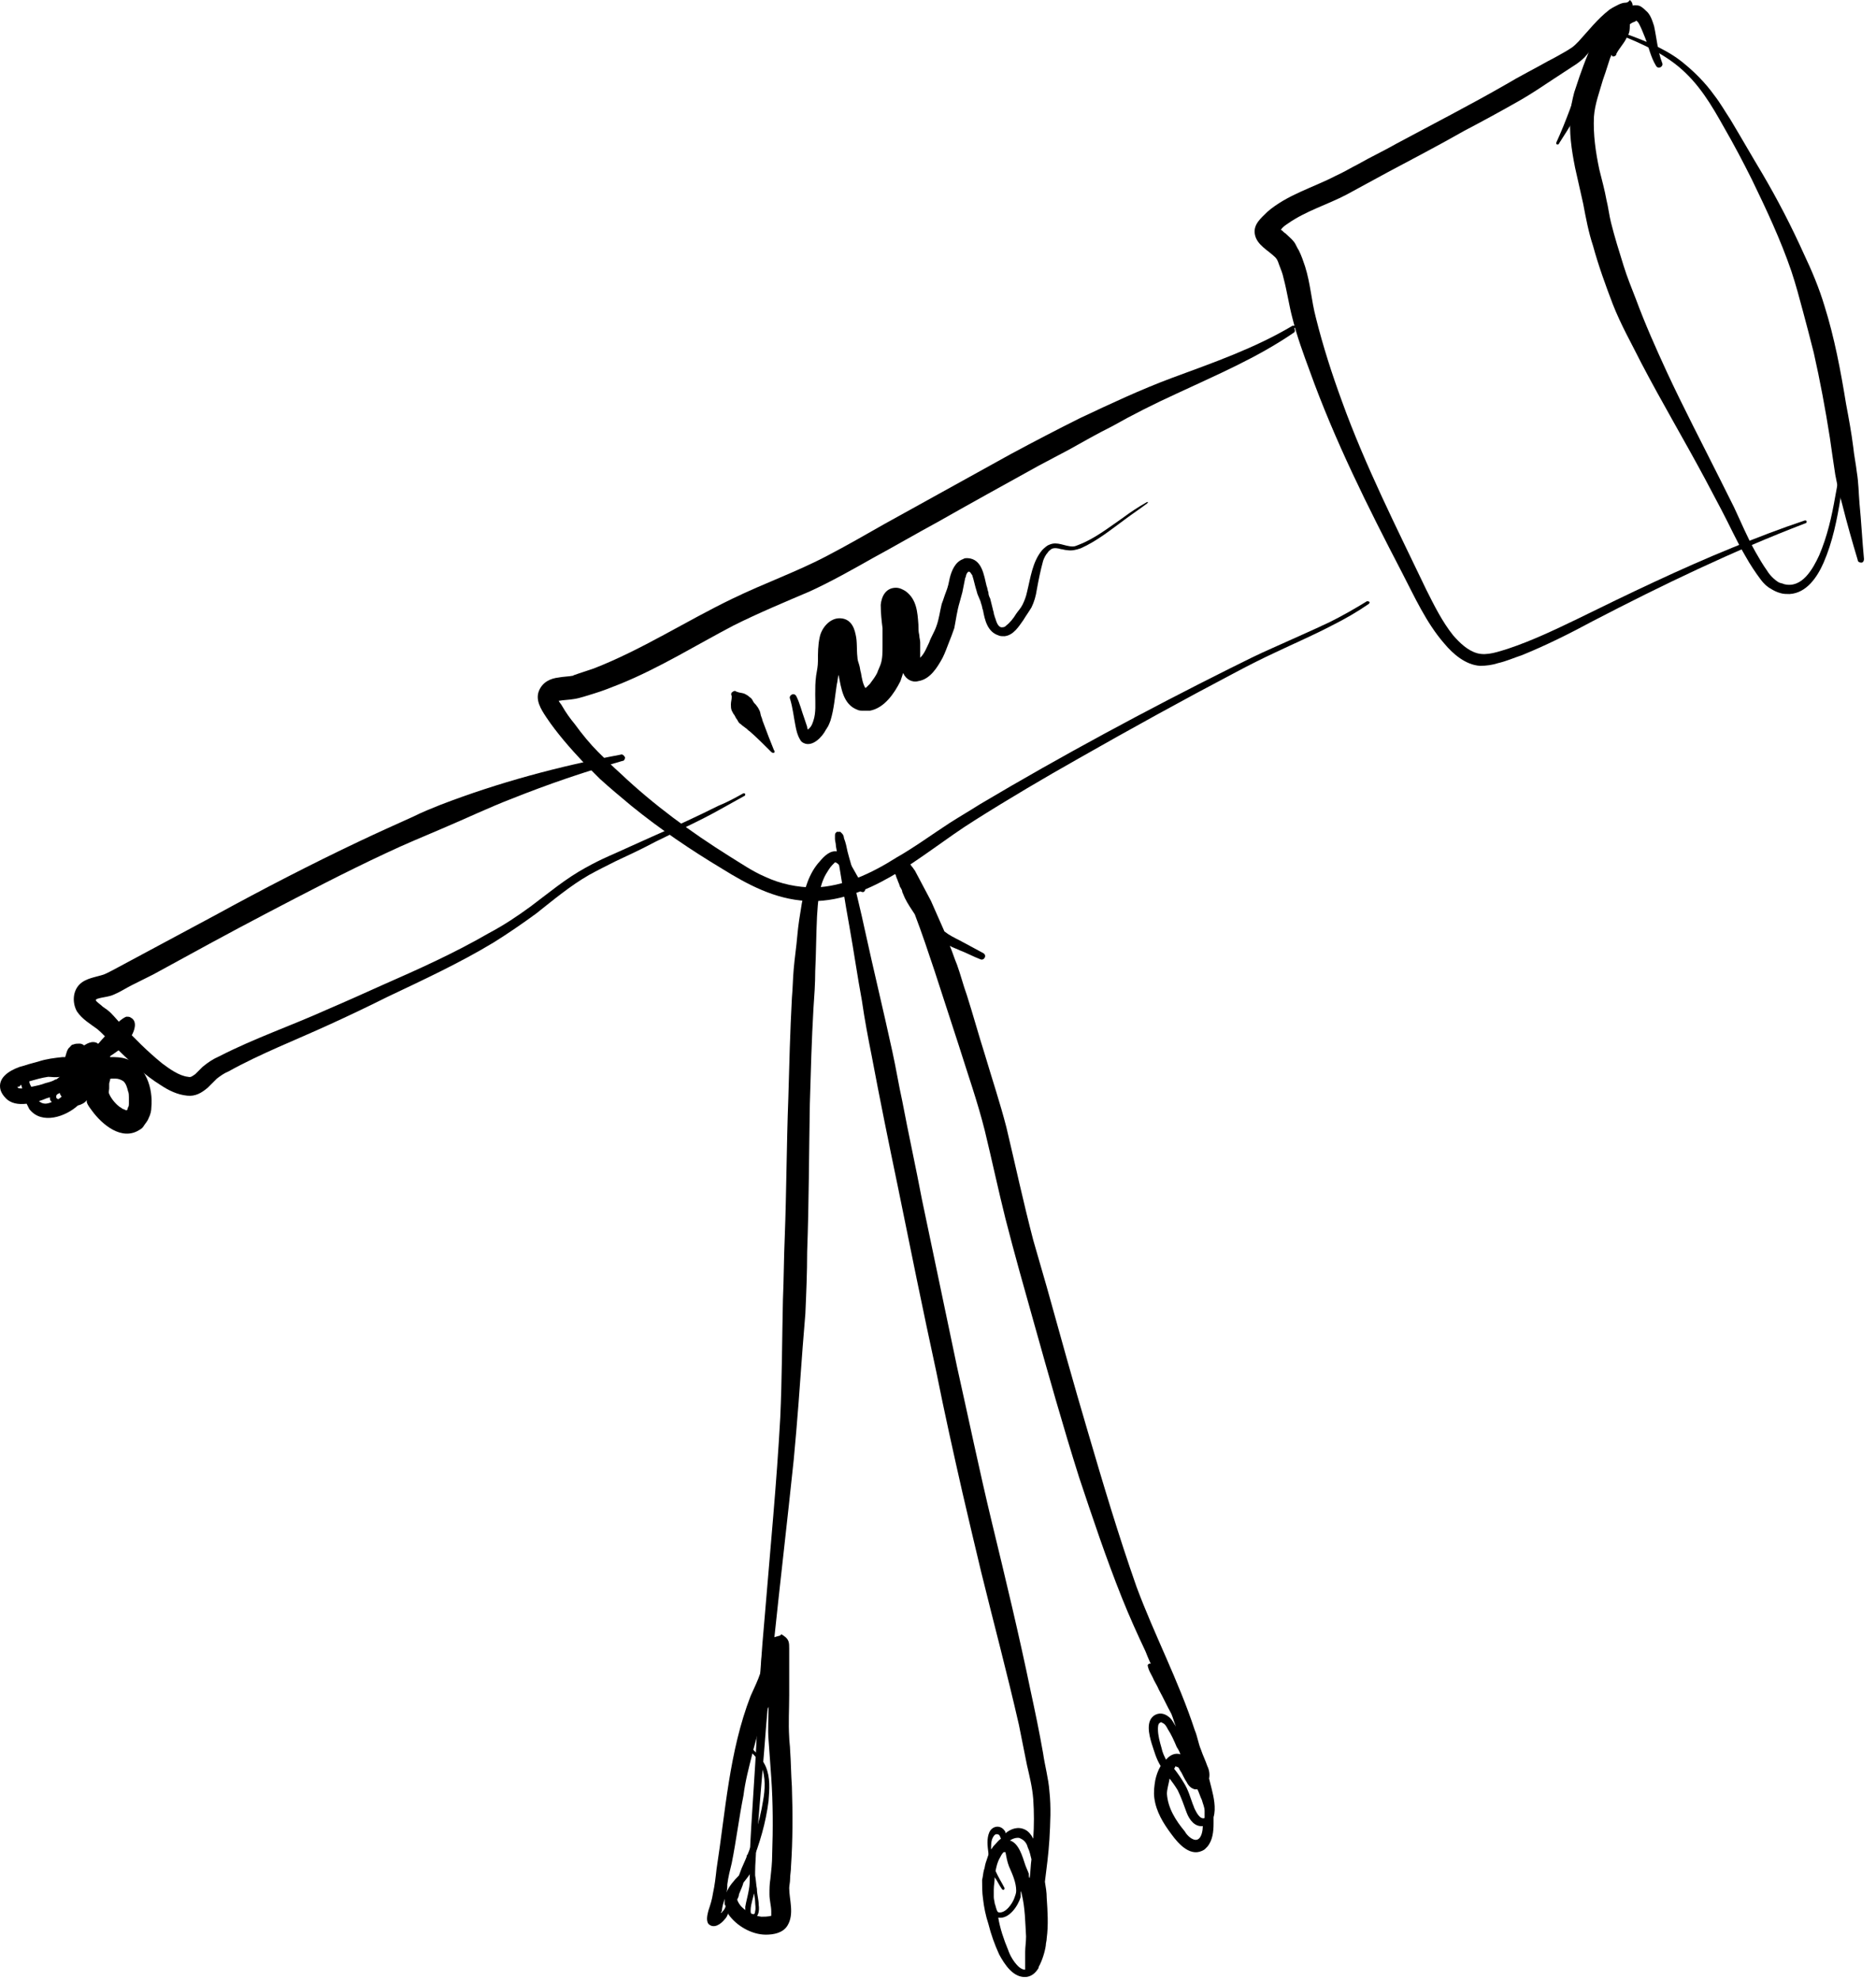 <?xml version="1.0" encoding="UTF-8"?> <svg xmlns="http://www.w3.org/2000/svg" width="145" height="153" viewBox="0 0 145 153" fill="none"> <path d="M124.586 2.219C124.517 2.219 124.447 2.219 124.447 2.288C124.447 2.358 124.447 2.427 124.517 2.427C126.319 3.12 128.192 3.883 129.717 5.131C131.312 6.449 132.283 8.113 133.254 9.847C134.016 11.164 134.71 12.482 135.403 13.868C136.513 16.157 137.622 18.514 138.454 20.941C138.801 21.982 139.078 23.022 139.356 24.062C139.633 25.102 139.911 26.142 140.188 27.252C140.673 29.401 141.089 31.62 141.436 33.839C141.575 34.81 141.713 35.781 141.852 36.682C141.991 37.445 142.199 38.277 142.407 39.04C142.754 40.426 143.17 41.883 143.586 43.27C143.586 43.408 143.724 43.478 143.863 43.478C144.002 43.478 144.071 43.339 144.071 43.2C143.932 41.744 143.863 40.288 143.724 38.901C143.655 38.069 143.655 37.306 143.516 36.474C143.447 35.85 143.308 35.226 143.239 34.532C143.1 33.423 142.892 32.313 142.684 31.204C142.268 28.638 141.783 26.073 141.02 23.646C140.604 22.259 140.049 20.941 139.425 19.624C138.454 17.474 137.414 15.463 136.235 13.452C135.403 12.066 134.571 10.609 133.739 9.223C133.323 8.598 132.976 7.974 132.491 7.35C131.798 6.38 130.896 5.478 129.925 4.715C128.4 3.537 126.458 2.912 124.586 2.219Z" fill="black"></path> <path d="M126.528 0.416C125.835 0.346 125.002 0.901 124.517 1.317C124.448 1.386 124.378 1.456 124.309 1.525C124.17 1.664 124.032 1.872 123.893 2.01C123.754 2.149 123.616 2.357 123.546 2.565C122.922 3.605 122.506 4.715 122.09 5.894C121.951 6.31 121.813 6.726 121.674 7.142C121.535 7.697 121.397 8.251 121.397 8.806C121.258 10.193 121.466 11.58 121.743 12.966C121.951 13.868 122.159 14.839 122.367 15.74C122.576 16.85 122.784 17.959 123.13 18.999C123.546 20.525 124.101 22.05 124.656 23.506C125.28 25.101 126.112 26.558 126.875 28.083C128.47 31.134 130.203 34.047 131.798 37.028C132.214 37.791 132.63 38.623 133.046 39.386C133.67 40.565 134.225 41.813 134.918 42.992C135.265 43.616 135.681 44.24 136.097 44.795C136.305 45.072 136.583 45.349 136.86 45.488C137.068 45.627 137.345 45.765 137.623 45.835C137.831 45.904 138.108 45.904 138.316 45.904C139.634 45.835 140.466 44.587 140.951 43.477C141.645 41.882 141.991 40.149 142.269 38.415C142.546 36.681 142.685 34.879 142.685 33.145C142.685 33.076 142.615 33.006 142.546 33.006C142.477 33.006 142.407 33.076 142.407 33.145C142.338 34.879 142.199 36.612 141.853 38.346C141.575 39.941 141.229 41.466 140.604 42.922C140.119 43.962 139.287 45.488 137.9 45.141C137.761 45.072 137.623 45.072 137.484 45.003C137.137 44.795 136.791 44.448 136.583 44.101C136.236 43.616 135.959 43.13 135.681 42.645C135.057 41.535 134.572 40.357 134.017 39.178C133.67 38.484 133.324 37.791 132.977 37.098C131.59 34.324 130.134 31.55 128.816 28.707C127.984 26.904 127.152 25.032 126.459 23.16C126.112 22.258 125.765 21.426 125.488 20.525C125.141 19.415 124.794 18.306 124.517 17.196C124.378 16.642 124.309 16.018 124.17 15.463C124.032 14.7 123.824 13.937 123.616 13.105C123.338 11.788 123.13 10.401 123.2 9.014C123.269 8.043 123.616 7.142 123.893 6.171C124.17 5.408 124.378 4.645 124.656 3.883C124.933 3.12 125.28 2.427 125.904 1.941C126.043 1.802 126.181 1.733 126.389 1.664L126.459 1.594C126.597 1.664 126.667 1.802 126.736 1.941C126.875 2.218 127.013 2.565 127.152 2.912C127.429 3.605 127.568 4.368 127.984 5.062C128.054 5.2 128.192 5.27 128.331 5.2C128.47 5.131 128.539 4.992 128.47 4.853C128.123 3.952 128.054 2.981 127.846 2.01C127.707 1.594 127.568 1.109 127.221 0.832C126.944 0.554 126.736 0.416 126.528 0.416Z" fill="black"></path> <path d="M125.141 0.97C124.864 0.97 124.656 1.109 124.448 1.317C124.101 1.664 123.824 2.01 123.616 2.357C123.338 2.843 123.061 3.328 122.853 3.883C122.783 4.16 122.714 4.368 122.645 4.645C122.575 4.992 122.437 5.408 122.298 5.755C121.674 7.558 121.05 9.361 120.287 11.025C120.287 11.094 120.287 11.164 120.356 11.164C120.426 11.164 120.495 11.164 120.495 11.094C121.258 9.915 122.021 8.667 122.714 7.419C123.13 6.656 123.616 5.894 124.032 5.131C124.17 4.853 124.309 4.715 124.448 4.437C124.517 4.368 124.517 4.299 124.517 4.229C124.586 4.299 124.586 4.299 124.656 4.368C124.794 4.368 124.933 4.299 124.933 4.16C125.141 3.744 125.488 3.397 125.696 2.981C125.765 2.843 125.834 2.704 125.904 2.565C125.973 2.357 125.973 2.08 125.973 1.802C125.973 1.733 125.973 1.664 125.904 1.594C125.834 1.456 125.834 1.317 125.696 1.248C125.626 1.109 125.488 1.04 125.349 0.97C125.418 0.97 125.28 0.97 125.141 0.97Z" fill="black"></path> <path d="M125.629 0.208C125.282 0.208 124.866 0.485 124.589 0.624C124.519 0.693 124.45 0.693 124.381 0.763C123.479 1.456 122.786 2.358 122.023 3.19C121.954 3.259 121.815 3.398 121.745 3.467C121.537 3.675 121.26 3.814 121.052 3.953C120.567 4.23 120.081 4.507 119.665 4.715C118.556 5.339 117.446 5.894 116.406 6.518C113.632 8.113 110.789 9.569 107.946 11.095C106.976 11.649 105.935 12.135 104.965 12.69C104.41 12.967 103.855 13.314 103.231 13.591C101.498 14.493 99.487 15.047 97.961 16.365C97.476 16.85 96.852 17.336 96.99 18.098C97.129 18.93 98.031 19.346 98.585 19.901C98.724 20.04 98.793 20.248 98.863 20.456C99.001 20.803 99.14 21.149 99.209 21.496C99.487 22.536 99.625 23.576 99.903 24.616C100.249 26.003 100.735 27.321 101.22 28.638C103.162 34.047 105.727 39.178 108.362 44.24C109.333 46.113 110.235 48.123 111.622 49.718C112.315 50.55 113.286 51.383 114.395 51.452C114.881 51.452 115.366 51.383 115.782 51.244C116.406 51.105 117.03 50.828 117.654 50.62C119.527 49.857 121.329 48.956 123.132 47.985C128.472 45.211 133.95 42.576 139.566 40.426C139.636 40.426 139.636 40.357 139.636 40.288C139.636 40.218 139.566 40.218 139.497 40.218C137.625 40.843 135.822 41.536 133.95 42.299C129.859 43.963 125.837 45.905 121.884 47.846C120.151 48.678 118.417 49.51 116.545 50.134C115.851 50.343 114.95 50.689 114.187 50.481C113.424 50.273 112.8 49.649 112.315 49.094C111.483 48.054 110.859 46.806 110.235 45.558C107.946 40.773 105.519 35.989 103.717 30.996C102.954 28.916 102.26 26.766 101.706 24.547C101.359 23.23 101.29 21.912 100.873 20.595C100.735 20.179 100.596 19.763 100.388 19.346C100.249 19.139 100.18 18.93 100.041 18.722C99.833 18.445 99.556 18.237 99.348 18.029C99.209 17.96 99.14 17.821 99.001 17.752C99.14 17.544 99.348 17.405 99.556 17.266C100.943 16.296 102.607 15.81 104.063 15.047C105.103 14.493 106.213 13.868 107.253 13.314C109.195 12.274 111.205 11.233 113.147 10.124C114.603 9.361 116.129 8.529 117.585 7.697C118.417 7.212 119.249 6.657 120.081 6.102C120.705 5.686 121.26 5.339 121.884 4.923C122.162 4.715 122.439 4.507 122.647 4.23C122.786 4.091 122.855 3.953 122.994 3.814C123.34 3.398 123.687 2.912 124.034 2.496C123.895 2.704 123.687 2.912 123.548 3.19C123.479 3.328 123.479 3.467 123.618 3.537C123.756 3.606 123.895 3.606 123.964 3.467C124.519 2.635 125.282 1.942 125.906 1.11C126.114 0.832 126.391 0.347 125.975 6.10352e-05C125.837 0.208 125.698 0.208 125.629 0.208Z" fill="black"></path> <path d="M100.11 25.172C100.04 25.172 99.971 25.172 99.902 25.172C96.989 26.905 93.8 28.015 90.61 29.193C88.183 30.095 85.825 31.204 83.468 32.314C81.665 33.215 79.931 34.117 78.128 35.087C74.869 36.89 71.61 38.693 68.351 40.496C66.895 41.328 65.439 42.16 63.982 42.923C61.625 44.171 59.059 45.073 56.632 46.252C53.026 47.985 49.629 50.204 45.884 51.66C45.468 51.799 45.052 51.938 44.636 52.076C44.497 52.146 44.359 52.146 44.289 52.215C43.943 52.284 43.526 52.284 43.18 52.354C42.556 52.423 41.932 52.7 41.654 53.394C41.377 54.087 41.793 54.781 42.209 55.405C43.041 56.653 44.081 57.832 45.121 58.941C45.537 59.357 45.953 59.773 46.37 60.189C47.132 60.883 47.964 61.576 48.797 62.27C51.016 64.072 53.373 65.667 55.8 67.124C57.811 68.372 59.891 69.481 62.318 69.62C64.676 69.758 66.895 68.857 68.836 67.748C71.125 66.43 73.136 64.766 75.355 63.379C77.99 61.715 80.694 60.12 83.398 58.594C87.42 56.306 91.442 54.087 95.533 51.938C96.573 51.383 97.544 50.897 98.584 50.412C100.04 49.719 101.497 49.094 102.953 48.332C103.924 47.846 104.894 47.292 105.796 46.667C105.865 46.598 105.865 46.529 105.865 46.529C105.796 46.459 105.726 46.459 105.657 46.459C104.756 47.014 103.785 47.569 102.814 48.054C101.358 48.748 99.902 49.372 98.376 50.065C97.267 50.551 96.157 51.105 95.048 51.66C88.53 54.919 82.081 58.386 75.771 62.131C75.008 62.616 74.176 63.102 73.413 63.587C72.026 64.489 70.709 65.459 69.252 66.291C67.38 67.47 65.231 68.51 62.942 68.58C61.625 68.58 60.307 68.302 59.129 67.748C58.158 67.332 57.256 66.707 56.355 66.153C53.373 64.281 50.53 62.2 47.964 59.773C47.34 59.218 46.786 58.664 46.231 58.109C45.607 57.485 44.983 56.722 44.428 55.959C44.081 55.543 43.734 55.058 43.457 54.573C43.388 54.434 43.249 54.295 43.18 54.157C43.596 54.087 43.943 54.087 44.359 54.018C44.844 53.949 45.399 53.74 45.884 53.602C46.578 53.394 47.271 53.116 47.964 52.839C51.016 51.591 53.789 49.857 56.702 48.332C58.643 47.361 60.654 46.529 62.596 45.697C64.26 44.934 65.855 44.032 67.45 43.131C69.114 42.23 70.778 41.259 72.442 40.357C75.008 38.901 77.643 37.445 80.278 35.989C81.041 35.573 81.873 35.157 82.635 34.741C83.745 34.117 84.854 33.492 85.964 32.938C87.559 32.036 89.223 31.204 90.887 30.442C94.008 28.985 97.128 27.668 99.971 25.726C100.11 25.657 100.11 25.518 100.04 25.38C100.248 25.172 100.179 25.172 100.11 25.172Z" fill="black"></path> <path d="M47.963 58.317C43.178 59.219 38.532 60.467 34.025 62.2C33.332 62.478 32.638 62.755 31.945 63.102C30.558 63.726 29.171 64.35 27.854 64.974C24.04 66.777 20.296 68.719 16.62 70.73C14.055 72.116 11.558 73.434 8.993 74.821C8.715 74.96 8.369 75.168 8.022 75.306C7.398 75.514 6.635 75.584 6.15 76.069C5.595 76.624 5.595 77.525 5.942 78.149C6.358 78.773 6.982 79.12 7.537 79.536C7.953 79.883 8.299 80.299 8.646 80.645C9.339 81.339 9.964 81.963 10.726 82.587C11.281 83.073 11.836 83.489 12.39 83.835C13.015 84.251 13.708 84.598 14.471 84.667C15.095 84.737 15.58 84.459 16.066 84.043C16.274 83.835 16.551 83.558 16.759 83.35C17.037 83.142 17.314 82.934 17.66 82.795C20.157 81.408 22.861 80.368 25.427 79.189C26.952 78.496 28.409 77.802 29.934 77.04C32.708 75.722 35.551 74.405 38.186 72.81C39.295 72.116 40.405 71.354 41.445 70.591C42.762 69.551 44.08 68.441 45.536 67.609C46.16 67.263 46.854 66.916 47.547 66.569C48.587 66.084 49.627 65.598 50.667 65.043C52.332 64.211 54.065 63.449 55.66 62.547C56.284 62.2 56.908 61.854 57.532 61.507C57.602 61.507 57.602 61.368 57.602 61.368C57.602 61.299 57.463 61.299 57.463 61.299C56.839 61.646 56.215 61.992 55.521 62.27C53.857 63.102 52.193 63.865 50.459 64.627C49.35 65.113 48.171 65.668 47.062 66.153C46.438 66.43 45.883 66.708 45.259 67.054C43.733 67.887 42.416 68.996 41.029 70.036C39.989 70.799 38.949 71.492 37.77 72.116C35.135 73.642 32.361 74.89 29.518 76.138C28.131 76.762 26.744 77.386 25.288 78.01C22.515 79.259 19.671 80.23 16.967 81.616C16.482 81.824 16.066 82.102 15.65 82.448C15.442 82.656 15.303 82.795 15.095 83.003C14.887 83.142 14.748 83.281 14.54 83.211C13.847 83.142 13.084 82.587 12.529 82.171C11.42 81.27 10.38 80.23 9.409 79.189C9.131 78.912 8.854 78.565 8.577 78.288C8.369 78.08 8.161 77.941 7.953 77.802C7.814 77.664 7.606 77.525 7.467 77.386C7.467 77.386 7.398 77.317 7.398 77.248C7.467 77.248 7.467 77.178 7.537 77.178C7.953 77.04 8.438 77.04 8.854 76.832C9.339 76.624 9.756 76.346 10.172 76.138C10.449 76 10.726 75.861 11.004 75.722C11.281 75.584 11.558 75.445 11.836 75.306C14.748 73.711 17.66 72.116 20.573 70.591C23.624 68.996 26.675 67.401 29.795 65.945C31.252 65.251 32.777 64.627 34.233 64.003C36.036 63.241 37.77 62.408 39.573 61.715C42.346 60.606 45.189 59.635 48.102 58.803C48.24 58.803 48.31 58.664 48.31 58.525C48.24 58.387 48.102 58.248 47.963 58.317Z" fill="black"></path> <path d="M56.839 53.393C56.77 53.393 56.7 53.393 56.631 53.463C56.492 53.532 56.492 53.671 56.562 53.809C56.562 54.017 56.492 54.225 56.492 54.434C56.492 54.572 56.492 54.78 56.562 54.919C56.631 55.058 56.7 55.196 56.77 55.266C56.839 55.404 56.908 55.543 56.978 55.612C57.047 55.751 57.116 55.89 57.255 55.959C57.394 56.098 57.532 56.167 57.602 56.236C57.74 56.306 57.81 56.444 57.948 56.514C58.503 56.999 59.058 57.554 59.613 58.109C59.682 58.178 59.751 58.178 59.821 58.178C59.89 58.109 59.89 58.039 59.821 57.97C59.543 57.277 59.266 56.583 58.989 55.82C58.919 55.682 58.919 55.543 58.85 55.404C58.781 55.266 58.781 55.058 58.711 54.919C58.642 54.78 58.572 54.642 58.503 54.572C58.434 54.434 58.295 54.364 58.226 54.225C58.156 54.087 58.087 53.948 57.948 53.879C57.81 53.74 57.671 53.671 57.532 53.602C57.324 53.532 57.116 53.532 56.978 53.463C56.978 53.463 56.908 53.463 56.839 53.393Z" fill="black"></path> <path d="M88.598 38.831C87.974 39.178 87.35 39.594 86.795 40.01C85.686 40.773 84.645 41.605 83.397 42.091C83.189 42.16 83.12 42.229 82.912 42.229C82.288 42.229 81.733 41.813 81.109 42.091C80.901 42.16 80.693 42.368 80.554 42.507C79.792 43.408 79.653 44.656 79.376 45.766C79.306 46.112 79.168 46.459 79.029 46.736C78.89 47.014 78.682 47.222 78.543 47.43C78.335 47.777 78.058 48.123 77.781 48.331C77.711 48.401 77.642 48.47 77.503 48.47C77.157 48.539 77.018 48.054 76.949 47.846C76.949 47.777 76.879 47.707 76.879 47.638C76.879 47.569 76.81 47.499 76.81 47.361C76.81 47.291 76.74 47.153 76.74 47.083C76.671 46.806 76.602 46.529 76.532 46.251C76.463 46.112 76.394 45.974 76.394 45.766C76.325 45.627 76.325 45.419 76.255 45.28C76.047 44.448 75.909 43.2 74.799 43.131C74.66 43.131 74.522 43.131 74.452 43.2C73.828 43.408 73.551 44.102 73.412 44.656C73.343 45.003 73.273 45.35 73.135 45.696C72.996 46.043 72.927 46.32 72.788 46.667C72.649 47.222 72.58 47.846 72.372 48.401C72.233 48.817 71.956 49.233 71.817 49.649C71.609 50.065 71.471 50.481 71.124 50.828C71.124 50.758 71.124 50.62 71.124 50.55C71.124 50.273 71.124 49.926 71.124 49.649C71.124 49.441 71.055 49.302 71.055 49.094C70.985 48.817 70.985 48.539 70.985 48.262C70.916 47.291 70.847 46.32 70.014 45.696C69.806 45.558 69.529 45.419 69.252 45.419C68.489 45.419 68.142 46.043 68.073 46.736C68.073 47.361 68.142 47.985 68.212 48.539C68.212 48.747 68.212 48.886 68.212 49.094C68.212 49.371 68.212 49.649 68.212 49.926C68.212 50.412 68.212 50.897 68.073 51.313C68.003 51.521 67.865 51.798 67.795 52.007C67.657 52.284 67.449 52.561 67.241 52.839C67.171 52.908 67.033 53.047 66.963 53.116C66.963 53.116 66.894 53.116 66.894 53.185C66.686 52.839 66.617 52.422 66.547 52.007C66.478 51.798 66.478 51.59 66.409 51.382C66.339 51.174 66.27 50.966 66.27 50.758C66.201 50.204 66.27 49.58 66.131 49.025C65.993 48.331 65.646 47.777 64.883 47.777C64.12 47.777 63.496 48.539 63.358 49.233C63.219 49.857 63.219 50.481 63.219 51.105C63.219 51.452 63.15 51.798 63.08 52.215C63.011 52.7 63.011 53.185 63.011 53.671C63.011 54.364 63.08 55.057 62.872 55.682C62.803 55.89 62.733 56.098 62.595 56.236C62.525 56.306 62.525 56.306 62.456 56.375C62.387 56.306 62.387 56.236 62.387 56.167C62.317 55.959 62.248 55.751 62.179 55.543C61.971 54.988 61.832 54.364 61.555 53.809C61.485 53.671 61.347 53.601 61.208 53.671C61.069 53.74 61 53.879 61.069 54.017C61.277 54.711 61.347 55.404 61.485 56.098C61.555 56.444 61.624 56.791 61.832 57.138C61.901 57.276 61.971 57.346 62.109 57.415C62.803 57.762 63.566 56.93 63.843 56.375C63.912 56.306 63.912 56.236 63.982 56.167C64.051 56.028 64.12 55.89 64.19 55.682C64.467 54.78 64.536 53.809 64.675 52.908C64.744 52.631 64.744 52.422 64.814 52.145C65.022 53.185 65.16 54.434 66.27 54.849C66.409 54.919 66.547 54.919 66.755 54.919C66.894 54.919 67.033 54.919 67.241 54.919C68.35 54.711 69.113 53.601 69.598 52.631C69.668 52.422 69.737 52.215 69.806 52.007C70.014 52.492 70.5 52.769 70.985 52.631C71.887 52.492 72.441 51.59 72.857 50.828C73.065 50.412 73.204 49.996 73.343 49.649C73.481 49.302 73.62 48.955 73.759 48.539C73.897 47.846 73.967 47.222 74.175 46.529C74.244 46.251 74.314 46.043 74.383 45.766C74.452 45.419 74.522 45.072 74.591 44.726C74.591 44.656 74.66 44.587 74.66 44.517C74.66 44.448 74.73 44.24 74.868 44.171C75.007 44.171 75.076 44.379 75.146 44.448C75.284 44.864 75.354 45.28 75.492 45.696C75.562 46.043 75.77 46.32 75.839 46.667C75.909 46.806 75.908 47.014 75.978 47.153C76.116 47.915 76.325 48.817 77.157 49.094C77.295 49.163 77.434 49.163 77.642 49.163C78.335 49.094 78.751 48.401 79.098 47.915C79.306 47.569 79.514 47.291 79.722 46.944C79.93 46.529 80.069 46.043 80.138 45.558C80.277 44.795 80.416 44.102 80.624 43.339C80.693 43.131 80.832 42.853 80.97 42.715C81.04 42.576 81.178 42.507 81.248 42.437C81.456 42.299 81.802 42.368 82.01 42.437C82.149 42.437 82.288 42.507 82.427 42.507C82.843 42.576 83.12 42.507 83.536 42.368C84.784 41.813 85.894 40.912 86.934 40.149C87.489 39.733 88.113 39.317 88.667 38.901C88.737 38.831 88.737 38.762 88.737 38.762C88.737 38.831 88.667 38.762 88.598 38.831Z" fill="black"></path> <path d="M64.745 65.806C64.19 65.667 63.705 66.152 63.358 66.568C62.526 67.47 62.179 68.718 61.971 69.827C61.832 70.66 61.694 71.492 61.624 72.324C61.555 73.156 61.416 74.057 61.347 74.889C61.278 75.652 61.278 76.346 61.208 77.108C61.07 79.674 61 82.309 60.931 84.875C60.792 88.481 60.792 92.017 60.654 95.623C60.584 97.218 60.584 98.812 60.515 100.407C60.446 103.458 60.446 106.509 60.307 109.56C60.029 114.622 59.544 119.615 59.128 124.677C58.851 127.728 58.643 130.779 58.504 133.83C58.365 137.02 58.088 140.21 57.949 143.399C57.949 143.33 57.88 143.261 57.811 143.33C57.741 143.33 57.672 143.399 57.741 143.469C57.811 143.746 57.88 144.093 57.949 144.37C57.949 144.578 57.949 144.786 57.949 144.994C57.949 145.341 57.949 145.688 57.88 146.034C57.811 146.451 57.672 146.936 57.602 147.352C57.602 147.699 57.602 148.115 57.949 148.184C58.643 148.392 58.712 147.629 58.643 147.213C58.643 146.797 58.504 146.381 58.504 145.965C58.435 145.618 58.435 145.272 58.365 144.925C58.365 144.925 58.365 144.925 58.365 144.856C58.365 144.786 58.365 144.717 58.365 144.648C58.365 144.024 58.435 143.469 58.435 142.845C58.643 140.348 58.851 137.852 59.059 135.356C59.267 132.513 59.544 129.67 59.822 126.827C60.307 122.181 60.862 117.466 61.347 112.82C61.624 109.907 61.832 106.995 62.041 104.082C62.11 103.25 62.179 102.349 62.248 101.517C62.318 99.922 62.387 98.327 62.387 96.732C62.526 92.918 62.526 89.105 62.595 85.291C62.664 82.864 62.734 80.368 62.873 77.941C62.942 76.97 63.011 75.999 63.011 75.028C63.081 73.641 63.081 72.185 63.15 70.798C63.219 69.689 63.289 68.51 63.843 67.539C63.982 67.331 64.121 67.054 64.329 66.846C64.398 66.776 64.537 66.638 64.537 66.638C64.745 66.638 65.022 67.054 65.161 67.192C65.577 67.747 65.924 68.371 66.478 68.857C66.548 68.926 66.756 68.995 66.825 68.857C66.894 68.787 66.894 68.579 66.825 68.51C66.34 67.955 66.062 67.262 65.646 66.638C65.438 66.222 65.161 65.875 64.745 65.806ZM58.296 146.312C58.296 146.52 58.365 146.728 58.365 146.936C58.365 147.213 58.435 147.421 58.365 147.699C58.365 147.837 58.296 147.976 58.157 147.907C58.019 147.907 58.019 147.768 58.019 147.629C58.019 147.352 58.088 147.075 58.157 146.797C58.227 146.589 58.227 146.451 58.296 146.312Z" fill="black"></path> <path d="M59.959 126.48C59.751 126.549 59.543 126.618 59.404 126.757C59.196 126.965 59.057 127.173 58.988 127.451C58.849 127.867 58.849 128.352 58.849 128.768C58.849 128.907 58.849 129.115 58.78 129.254C58.572 129.878 58.295 130.432 58.017 131.056C56.353 135.356 56.076 140.002 55.382 144.439C55.313 145.064 55.244 145.688 55.105 146.312C55.036 146.797 54.897 147.213 54.758 147.629C54.689 147.907 54.55 148.392 54.758 148.669C55.174 149.085 55.729 148.669 56.007 148.323C56.145 148.184 56.215 148.045 56.284 147.837V147.907C56.908 148.808 58.087 149.501 59.196 149.501C59.82 149.501 60.514 149.363 60.86 148.808C61.415 147.907 60.999 146.797 60.999 145.896C60.999 145.688 61.068 145.48 61.068 145.202C61.068 144.855 61.138 144.578 61.138 144.231C61.276 142.22 61.276 140.14 61.207 138.06C61.138 137.089 61.138 136.188 61.068 135.217C61.068 134.94 60.999 134.524 60.999 134.246C60.93 133.137 60.999 132.097 60.999 130.987C60.999 130.571 60.999 130.155 60.999 129.67C60.999 129.392 60.999 129.115 60.999 128.837C60.999 128.56 60.999 128.421 60.999 128.144C60.999 127.867 60.999 127.589 60.999 127.381C60.999 126.965 60.999 126.688 60.583 126.41C60.514 126.341 60.444 126.341 60.375 126.272C60.375 126.41 60.167 126.41 59.959 126.48ZM59.404 131.889C59.404 132.721 59.335 133.622 59.404 134.454C59.474 135.425 59.543 136.396 59.612 137.367C59.751 139.377 59.751 141.319 59.682 143.33C59.682 143.954 59.612 144.578 59.543 145.202C59.474 145.618 59.474 145.965 59.474 146.381C59.474 146.866 59.612 147.282 59.612 147.699C59.612 147.837 59.612 147.907 59.612 148.045C59.335 148.115 59.057 148.115 58.849 148.115C58.295 148.045 57.74 147.768 57.324 147.352C57.185 147.213 57.047 147.005 56.977 146.797C57.047 146.658 57.116 146.52 57.116 146.381C57.255 146.034 57.393 145.757 57.463 145.48C57.74 145.133 58.017 144.786 58.225 144.37C58.295 144.231 58.225 144.093 58.156 144.023H58.087C58.711 142.498 59.196 140.834 59.404 139.169C59.474 138.268 59.543 137.367 59.196 136.534C58.988 136.049 58.642 135.633 58.225 135.217C58.364 134.732 58.503 134.177 58.642 133.691C58.919 133.067 59.127 132.513 59.404 131.889ZM58.156 135.494C58.434 135.772 58.711 136.118 58.849 136.534C59.196 137.297 59.127 138.337 58.988 139.1C58.711 140.903 58.087 142.706 57.324 144.37C57.255 144.578 57.185 144.717 57.116 144.925C56.7 145.341 56.353 145.757 56.145 146.242C56.215 146.034 56.215 145.826 56.215 145.618C56.284 145.064 56.422 144.509 56.561 143.954C56.908 142.22 57.116 140.487 57.463 138.753C57.601 137.644 57.879 136.604 58.156 135.494ZM56.007 146.728C56.007 146.866 56.007 147.005 56.007 147.144C56.007 147.213 56.076 147.213 56.076 147.282C56.076 147.282 56.076 147.282 56.076 147.352C56.007 147.56 55.868 147.699 55.729 147.837C55.729 147.768 55.729 147.699 55.798 147.699C55.798 147.352 55.937 147.005 56.007 146.728Z" fill="black"></path> <path d="M69.46 66.221C69.391 66.221 69.252 66.291 69.252 66.36C68.975 66.568 68.975 66.984 69.114 67.262C69.114 67.331 69.183 67.47 69.183 67.539C69.252 67.608 69.252 67.747 69.322 67.886C69.391 68.024 69.391 68.094 69.46 68.232C69.53 68.371 69.53 68.51 69.599 68.579C69.668 68.718 69.738 68.787 69.738 68.926C69.807 69.064 69.876 69.272 69.946 69.411C70.154 69.827 70.431 70.243 70.708 70.659C71.263 72.115 71.749 73.572 72.234 75.028C72.858 76.969 73.482 78.842 74.106 80.783C74.8 83.002 75.562 85.152 76.117 87.371C76.672 89.659 77.157 91.947 77.712 94.166C78.405 96.871 79.168 99.575 79.931 102.279C81.04 106.232 82.15 110.184 83.398 114.137C84.438 117.257 85.478 120.378 86.726 123.498C87.281 124.885 87.905 126.272 88.529 127.589C88.668 127.936 88.807 128.283 88.945 128.56H88.807L88.737 128.629C88.668 128.699 88.737 128.768 88.737 128.837C88.807 129.115 88.945 129.323 89.084 129.6C89.223 129.947 89.431 130.224 89.57 130.571C89.916 131.195 90.194 131.819 90.54 132.443C90.679 132.79 90.748 133.067 90.887 133.414C90.748 133.206 90.61 132.929 90.471 132.79C90.124 132.443 89.708 132.305 89.292 132.513C88.529 132.929 88.807 134.038 89.015 134.731C89.223 135.356 89.362 135.91 89.708 136.465C89.5 136.812 89.361 137.228 89.292 137.575C89.223 137.991 89.153 138.476 89.223 138.961C89.362 140.002 89.916 140.903 90.54 141.735C91.095 142.498 92.066 143.607 93.106 142.914C93.175 142.845 93.245 142.775 93.314 142.706C93.73 142.22 93.799 141.527 93.799 140.903C93.799 140.764 93.799 140.626 93.799 140.418C94.007 139.724 93.799 138.823 93.661 138.268C93.591 137.991 93.522 137.713 93.453 137.436C93.522 137.089 93.453 136.742 93.314 136.465C93.175 136.049 92.967 135.633 92.829 135.217C92.621 134.731 92.551 134.177 92.343 133.691C91.095 129.878 89.223 126.341 87.836 122.597C86.449 118.644 85.27 114.692 84.091 110.67C82.982 106.925 81.942 103.181 80.902 99.436C80.555 98.257 80.208 97.009 79.862 95.831C79.099 92.918 78.475 90.006 77.781 87.093C77.296 85.221 76.672 83.349 76.117 81.477C75.632 79.951 75.216 78.426 74.73 76.9C74.453 76.137 74.245 75.305 73.968 74.543C73.76 74.057 73.621 73.572 73.413 73.086C73.621 73.225 73.898 73.294 74.175 73.433C74.73 73.641 75.216 73.918 75.77 74.126C75.909 74.196 76.048 74.126 76.117 73.988C76.186 73.849 76.117 73.71 75.978 73.641C75.354 73.294 74.8 73.017 74.175 72.67C73.76 72.462 73.343 72.254 72.997 71.977C72.65 71.214 72.303 70.382 71.957 69.619C71.54 68.856 71.124 68.024 70.708 67.262C70.639 67.192 70.57 67.053 70.5 66.984C70.431 66.915 70.362 66.776 70.292 66.707C70.223 66.568 70.084 66.36 69.876 66.291C69.738 66.221 69.599 66.221 69.46 66.221ZM89.847 133.137C90.055 133.206 90.194 133.483 90.263 133.622C90.54 134.038 90.748 134.523 90.956 135.009C91.095 135.217 91.164 135.356 91.234 135.564C90.818 135.425 90.402 135.633 90.124 135.98C89.986 135.702 89.847 135.425 89.778 135.078C89.639 134.593 89.5 134.107 89.5 133.622C89.5 133.483 89.5 133.206 89.639 133.137C89.708 133.067 89.778 133.067 89.847 133.137ZM91.026 136.534C91.095 136.604 91.164 136.673 91.164 136.742C91.234 136.812 91.234 136.881 91.303 136.95C91.442 137.228 91.58 137.505 91.719 137.713C91.858 137.991 92.066 138.199 92.343 138.268C92.412 138.268 92.482 138.268 92.551 138.268C92.69 138.545 92.759 138.823 92.898 139.1C92.967 139.377 93.106 139.655 93.106 139.932C93.106 140.14 93.106 140.279 93.106 140.487C92.759 140.626 92.482 140.071 92.343 139.793C92.274 139.655 92.274 139.585 92.204 139.447C91.996 138.892 91.858 138.337 91.511 137.783C91.303 137.436 91.026 137.02 90.748 136.673C90.818 136.604 90.818 136.534 90.887 136.465C90.956 136.604 90.956 136.534 91.026 136.534ZM90.402 137.436C90.61 137.713 90.818 137.991 91.026 138.337C91.303 138.892 91.511 139.516 91.719 140.071C91.927 140.626 92.343 141.18 92.967 141.111C92.967 141.388 92.898 142.012 92.551 142.151C92.204 142.29 91.719 141.804 91.58 141.527C90.887 140.695 90.263 139.724 90.194 138.615C90.194 138.268 90.332 137.852 90.402 137.436Z" fill="black"></path> <path d="M64.953 64.281C64.884 64.281 64.814 64.281 64.676 64.281L64.606 64.35C64.537 64.42 64.537 64.489 64.537 64.558C64.537 64.628 64.537 64.766 64.537 64.836C64.537 64.974 64.606 65.182 64.606 65.321C64.606 65.46 64.676 65.668 64.676 65.806C65.022 67.748 65.3 69.69 65.647 71.562C65.993 73.504 66.271 75.445 66.617 77.317C66.825 78.773 67.103 80.23 67.38 81.617C68.004 84.945 68.698 88.343 69.391 91.671C70.362 96.456 71.333 101.24 72.373 106.025C72.997 109.145 73.69 112.266 74.384 115.317C74.869 117.397 75.355 119.477 75.84 121.488C76.811 125.441 77.851 129.324 78.752 133.276C78.96 134.317 79.168 135.357 79.376 136.397C79.584 137.298 79.792 138.13 79.862 139.032C79.931 140.072 79.931 141.043 79.862 142.083C79.723 141.805 79.515 141.528 79.238 141.389C78.683 141.112 78.128 141.32 77.712 141.667C77.712 141.597 77.712 141.528 77.643 141.459C77.296 140.973 76.672 141.112 76.464 141.597C76.256 142.083 76.325 142.638 76.395 143.192C76.395 143.262 76.395 143.262 76.395 143.331C76.325 143.539 76.256 143.747 76.187 143.955C76.117 144.163 76.117 144.371 76.048 144.51C75.979 144.787 75.979 144.995 75.909 145.273C75.909 145.758 75.909 146.243 75.979 146.729C76.048 147.353 76.187 148.046 76.395 148.67C76.603 149.502 76.88 150.265 77.227 151.028C77.643 151.791 78.336 152.9 79.376 152.762C79.792 152.692 80.07 152.415 80.278 152.068C80.278 152.068 80.278 152.068 80.278 151.999C80.555 151.513 80.763 150.82 80.832 150.335C80.832 150.127 80.902 149.988 80.902 149.78C81.041 148.74 80.971 147.7 80.902 146.659C80.902 146.243 80.832 145.827 80.763 145.411C80.902 144.302 81.041 143.262 81.11 142.152C81.179 140.904 81.249 139.656 81.11 138.408C81.041 137.437 80.763 136.466 80.624 135.495C80.347 133.9 80 132.236 79.654 130.641C78.752 126.273 77.712 121.974 76.672 117.674C75.701 113.653 74.869 109.631 73.968 105.609C73.066 101.31 72.165 97.01 71.263 92.711C70.778 90.146 70.223 87.649 69.738 85.084C69.46 83.835 69.252 82.518 68.975 81.27C68.282 78.08 67.519 74.96 66.825 71.77C66.548 70.452 66.201 69.135 65.924 67.817C65.993 67.748 65.993 67.679 65.993 67.609C65.855 66.985 65.647 66.361 65.508 65.806C65.439 65.46 65.369 65.113 65.231 64.766C65.231 64.628 65.161 64.489 65.092 64.42C65.092 64.42 65.022 64.35 64.953 64.281ZM77.019 141.736C77.088 141.736 77.157 141.736 77.227 141.805C77.296 141.875 77.296 141.944 77.365 142.083C77.157 142.222 77.019 142.43 76.811 142.638C76.741 142.707 76.672 142.846 76.603 142.915C76.603 142.638 76.603 142.36 76.672 142.152C76.741 141.944 76.88 141.736 77.019 141.736ZM78.683 142.014C78.822 142.014 78.891 142.083 79.03 142.152C79.238 142.291 79.376 142.499 79.446 142.776C79.584 143.054 79.654 143.4 79.723 143.678C79.654 144.163 79.654 144.649 79.584 145.134C79.515 145.065 79.515 144.926 79.515 144.787C79.446 144.579 79.307 144.302 79.238 144.094C79.03 143.47 78.752 142.43 78.059 142.222C78.267 142.083 78.475 142.014 78.683 142.014ZM77.712 143.123C77.781 143.47 77.851 143.886 77.99 144.232C78.267 144.857 78.544 145.481 78.544 146.105C78.544 146.313 78.475 146.451 78.406 146.659C78.267 147.075 77.712 147.908 77.157 147.769C77.019 147.7 76.949 147.214 76.88 147.075C76.88 146.937 76.811 146.798 76.811 146.59C76.811 146.521 76.811 146.451 76.811 146.313C76.811 146.243 76.811 146.105 76.811 146.035C76.811 145.689 76.88 145.411 76.88 145.065C77.088 145.342 77.227 145.689 77.435 145.966C77.435 146.035 77.573 146.035 77.573 146.035C77.643 146.035 77.643 145.897 77.643 145.897C77.435 145.481 77.157 145.065 76.949 144.579C77.019 144.232 77.088 143.886 77.296 143.539C77.365 143.4 77.435 143.262 77.573 143.123C77.643 143.123 77.712 143.123 77.712 143.123ZM78.891 146.105C78.891 146.174 78.96 146.243 78.96 146.313C79.238 147.422 79.238 148.532 79.307 149.641C79.307 150.057 79.238 150.473 79.238 150.82C79.238 151.167 79.238 151.444 79.238 151.791C79.238 151.86 79.238 151.929 79.238 152.068V152.137C79.238 152.137 79.238 152.137 79.238 152.207C79.03 152.207 78.822 152.068 78.683 151.929C78.336 151.583 78.059 151.097 77.92 150.681C77.573 149.849 77.296 149.017 77.157 148.185C77.99 148.324 78.683 147.284 78.891 146.59C78.891 146.451 78.891 146.313 78.891 146.105Z" fill="black"></path> <path d="M9.756 78.565C9.41 78.704 8.994 79.12 8.786 79.328C8.716 79.397 8.647 79.467 8.647 79.536C8.3 79.883 7.953 80.229 7.607 80.645C7.537 80.645 7.537 80.645 7.468 80.576C7.26 80.507 7.121 80.507 6.913 80.576C6.705 80.645 6.636 80.715 6.497 80.784C6.428 80.715 6.289 80.645 6.151 80.645C6.012 80.645 5.804 80.645 5.665 80.715C5.527 80.715 5.457 80.853 5.388 80.923C5.18 81.061 5.11 81.478 5.041 81.686C4.972 81.686 4.902 81.686 4.833 81.686C4.209 81.755 3.585 81.824 2.961 82.032C2.683 82.102 2.475 82.171 2.198 82.24C1.99 82.31 1.782 82.379 1.505 82.448C0.742 82.726 -0.229 83.28 0.048 84.251C0.118 84.459 0.256 84.667 0.395 84.806C0.811 85.291 1.435 85.361 2.059 85.291C2.129 85.43 2.198 85.569 2.267 85.707C3.238 86.956 5.11 86.262 6.012 85.43C6.289 85.361 6.567 85.222 6.705 85.014C6.705 85.083 6.705 85.153 6.705 85.153C6.775 85.43 6.983 85.638 7.121 85.846C7.884 86.886 9.41 88.204 10.796 87.302C10.935 87.233 11.074 87.094 11.143 86.956C11.282 86.748 11.421 86.609 11.49 86.401C11.629 86.123 11.698 85.846 11.698 85.569C11.837 84.112 11.282 82.31 9.756 81.824C9.34 81.686 8.924 81.686 8.508 81.686V81.616C8.924 81.339 9.34 81.061 9.687 80.715C9.756 80.645 9.895 80.507 9.964 80.368C10.034 80.229 10.103 80.16 10.172 80.021C10.38 79.675 10.658 78.912 10.103 78.635C10.034 78.565 9.895 78.565 9.756 78.565ZM4.625 83.211C4.486 83.28 4.417 83.419 4.278 83.419C4.07 83.558 3.793 83.627 3.516 83.697C3.169 83.835 2.822 83.904 2.475 83.974C2.475 83.974 2.475 83.974 2.406 83.974C2.337 83.835 2.267 83.696 2.267 83.558C2.753 83.419 3.238 83.28 3.724 83.211C4.001 83.211 4.278 83.28 4.625 83.211ZM8.578 83.35C8.647 83.35 8.786 83.35 8.924 83.35C9.132 83.35 9.34 83.419 9.548 83.558C9.756 83.766 9.826 84.043 9.895 84.32C9.964 84.459 9.964 84.667 9.964 84.806C9.964 84.945 9.964 85.083 9.964 85.291C9.964 85.361 9.964 85.499 9.895 85.569C9.826 85.846 9.826 85.846 9.548 85.707C9.479 85.707 9.41 85.638 9.41 85.638C9.34 85.569 9.271 85.569 9.202 85.499C8.924 85.291 8.578 84.875 8.439 84.529C8.37 84.39 8.439 84.251 8.439 84.112C8.439 83.974 8.439 83.904 8.439 83.766C8.439 83.627 8.508 83.558 8.508 83.419C8.508 83.419 8.508 83.419 8.508 83.35C8.578 83.419 8.578 83.35 8.578 83.35ZM1.643 83.835C1.643 83.904 1.713 84.043 1.713 84.112H1.643C1.574 84.112 1.435 84.112 1.366 84.043C1.366 84.043 1.366 84.043 1.366 83.974C1.366 83.974 1.366 83.974 1.435 83.974C1.505 83.974 1.574 83.904 1.574 83.904C1.505 83.904 1.574 83.835 1.643 83.835ZM4.625 84.459C4.625 84.529 4.694 84.667 4.764 84.737C4.694 84.806 4.625 84.875 4.486 84.945C4.417 84.875 4.348 84.875 4.348 84.806C4.348 84.737 4.348 84.667 4.348 84.667C4.417 84.529 4.486 84.529 4.625 84.459ZM3.862 84.806C3.862 84.875 3.862 84.875 3.862 84.945C3.862 85.014 3.932 85.083 4.001 85.153C3.724 85.291 3.377 85.361 3.1 85.153C3.03 85.153 3.03 85.083 3.03 85.083C3.238 85.014 3.446 84.945 3.585 84.875C3.654 84.875 3.724 84.806 3.862 84.806Z" fill="black"></path> </svg> 